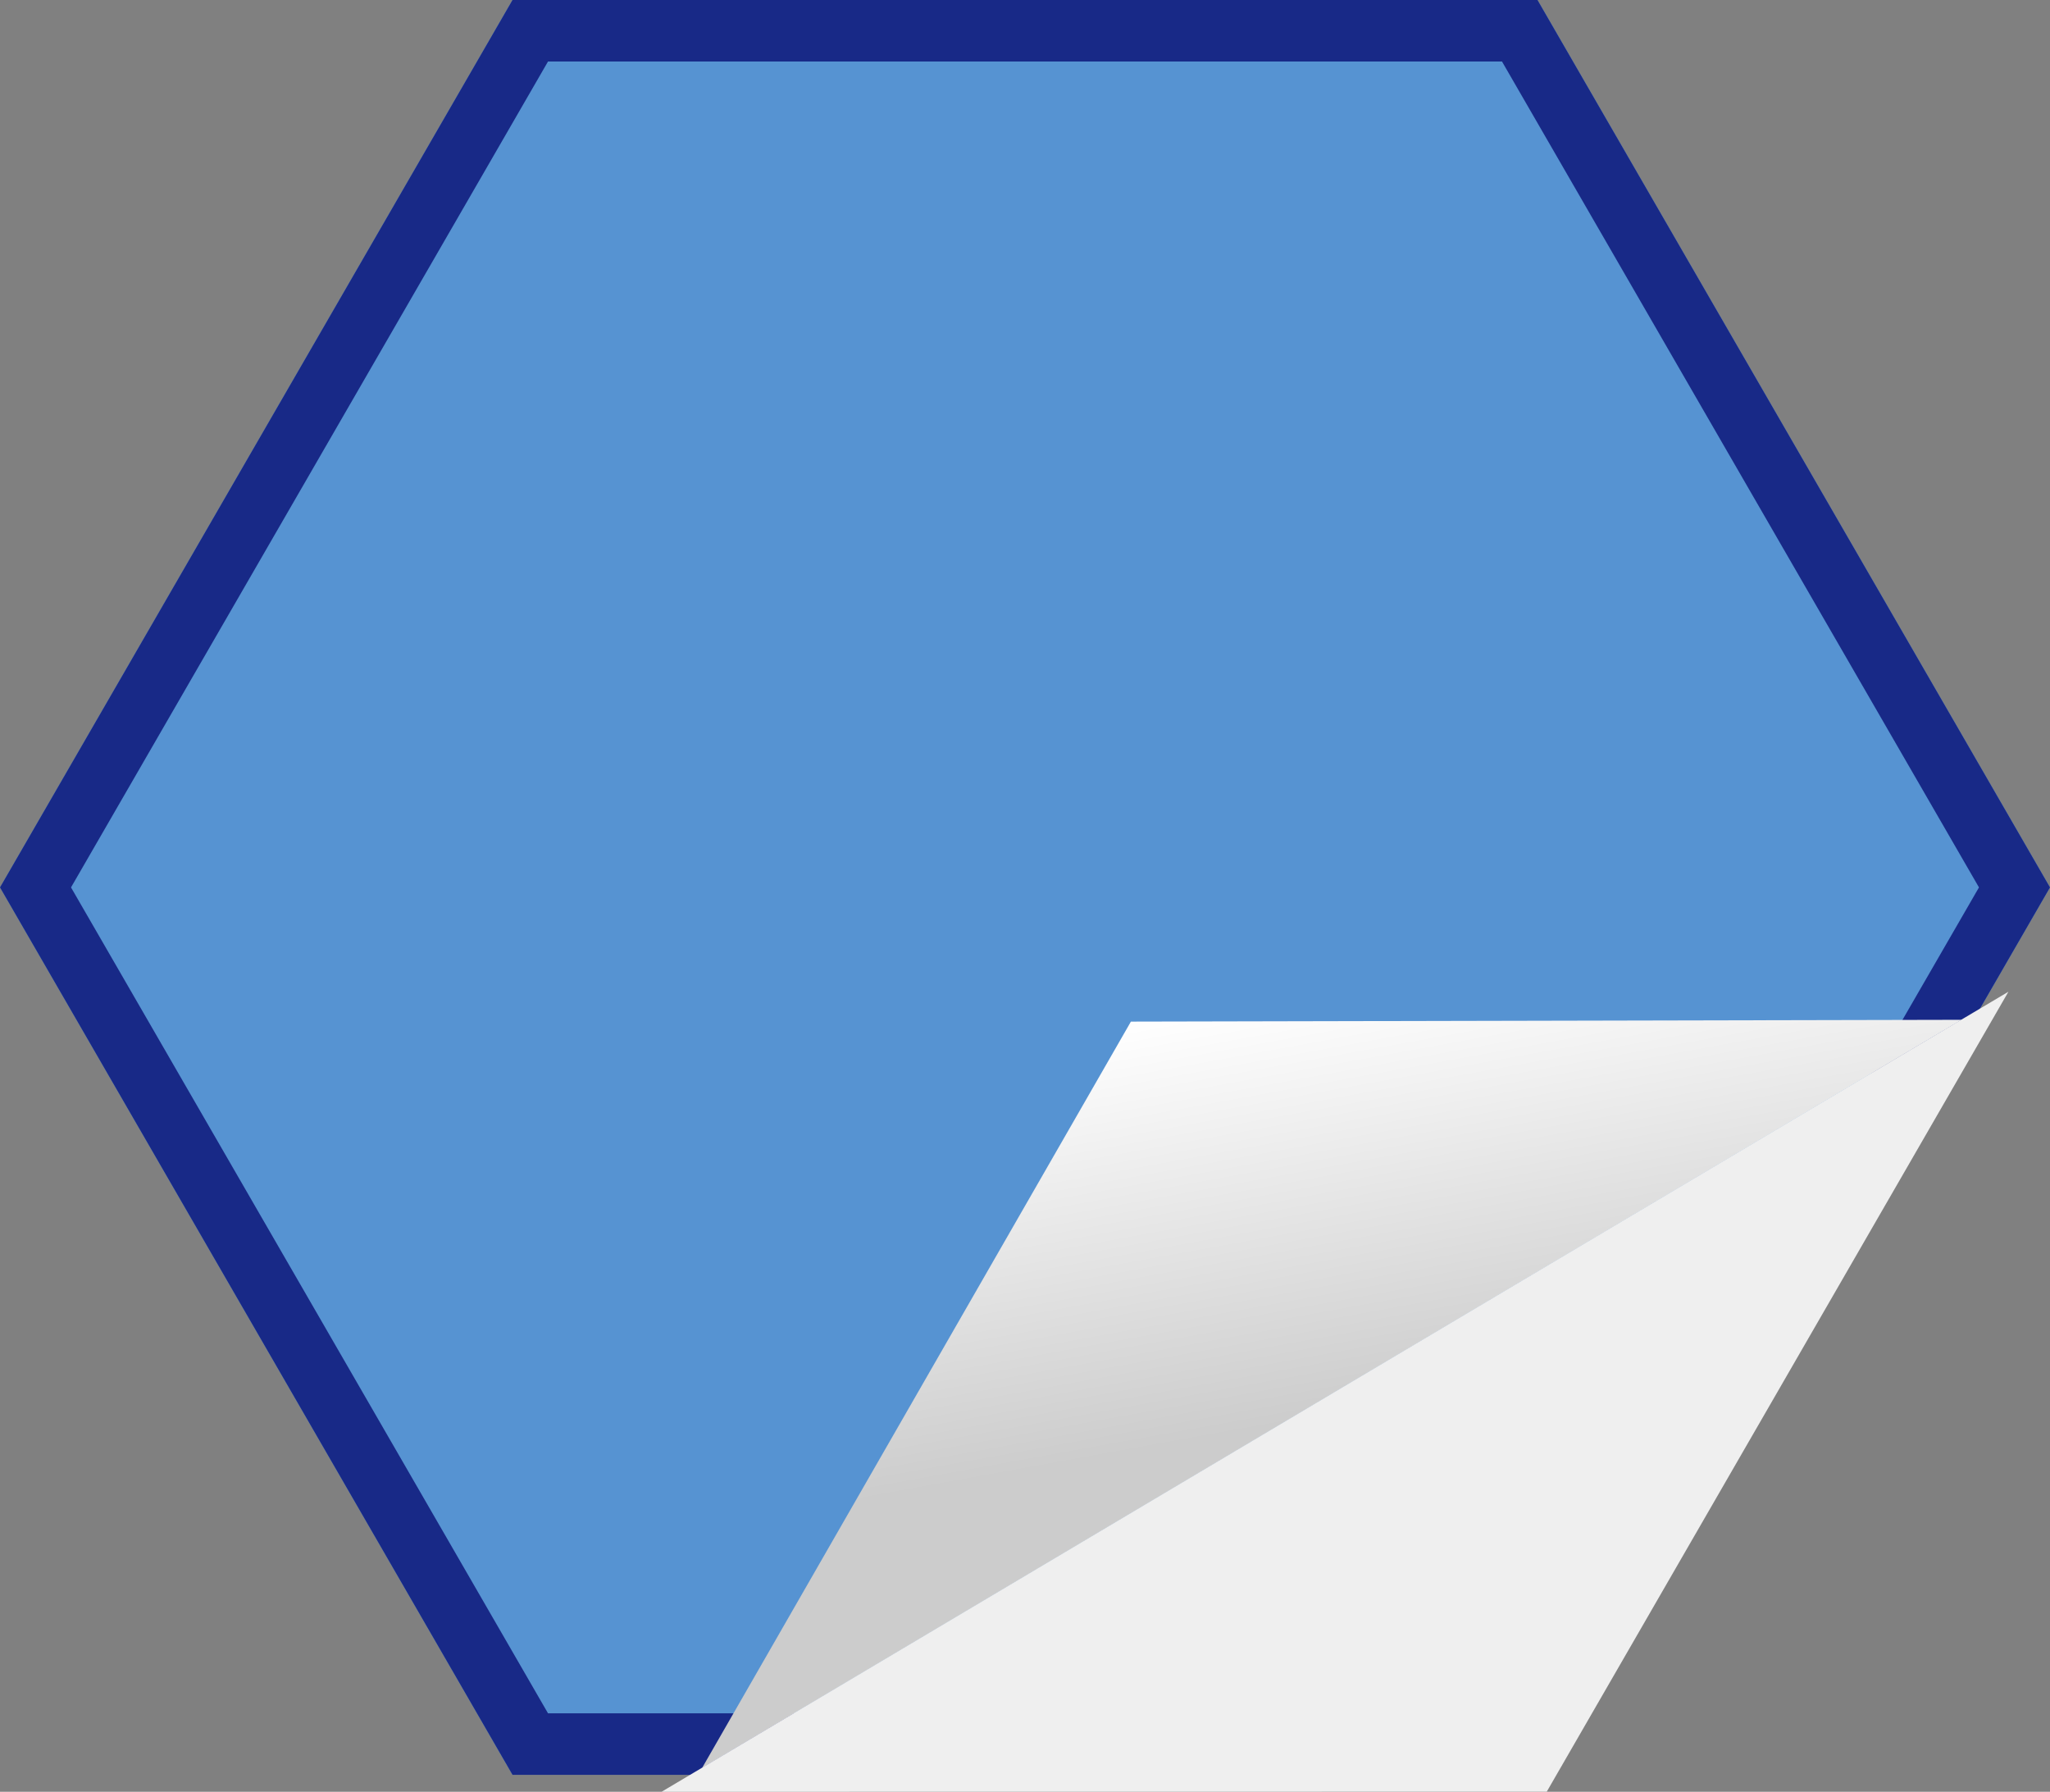 <svg xmlns="http://www.w3.org/2000/svg" width="100" height="87.389" viewBox="0 0 100 87.389"><rect x="0" y="0" width="100" height="87.389" fill="#808080" stroke="none"/><defs><linearGradient id="a" x1=".339" x2=".5" y2=".53" gradientUnits="objectBoundingBox"><stop offset="0" stop-color="#fff"/><stop offset="1" stop-color="#ccc"/></linearGradient></defs><path d="m75 0 25 43.281-25 43.281H25L0 43.281 25 0Z" fill="#5693d2"/><path d="M26.732 3 3.464 43.281l23.268 40.281h46.536l23.267-40.281L73.268 3H26.732M25 0h50l25 43.281-25 43.281H25L0 43.281Z" fill="#182987"/><path d="m6330.907-16204.12-61.436 36.488 20.917-36.4Z" transform="translate(-6235.222 16253.858)" fill="url(#a)"/><path d="m32.272 87.389 65.7-39.021-22.52 39.016Z" fill="#efefef"/></svg>